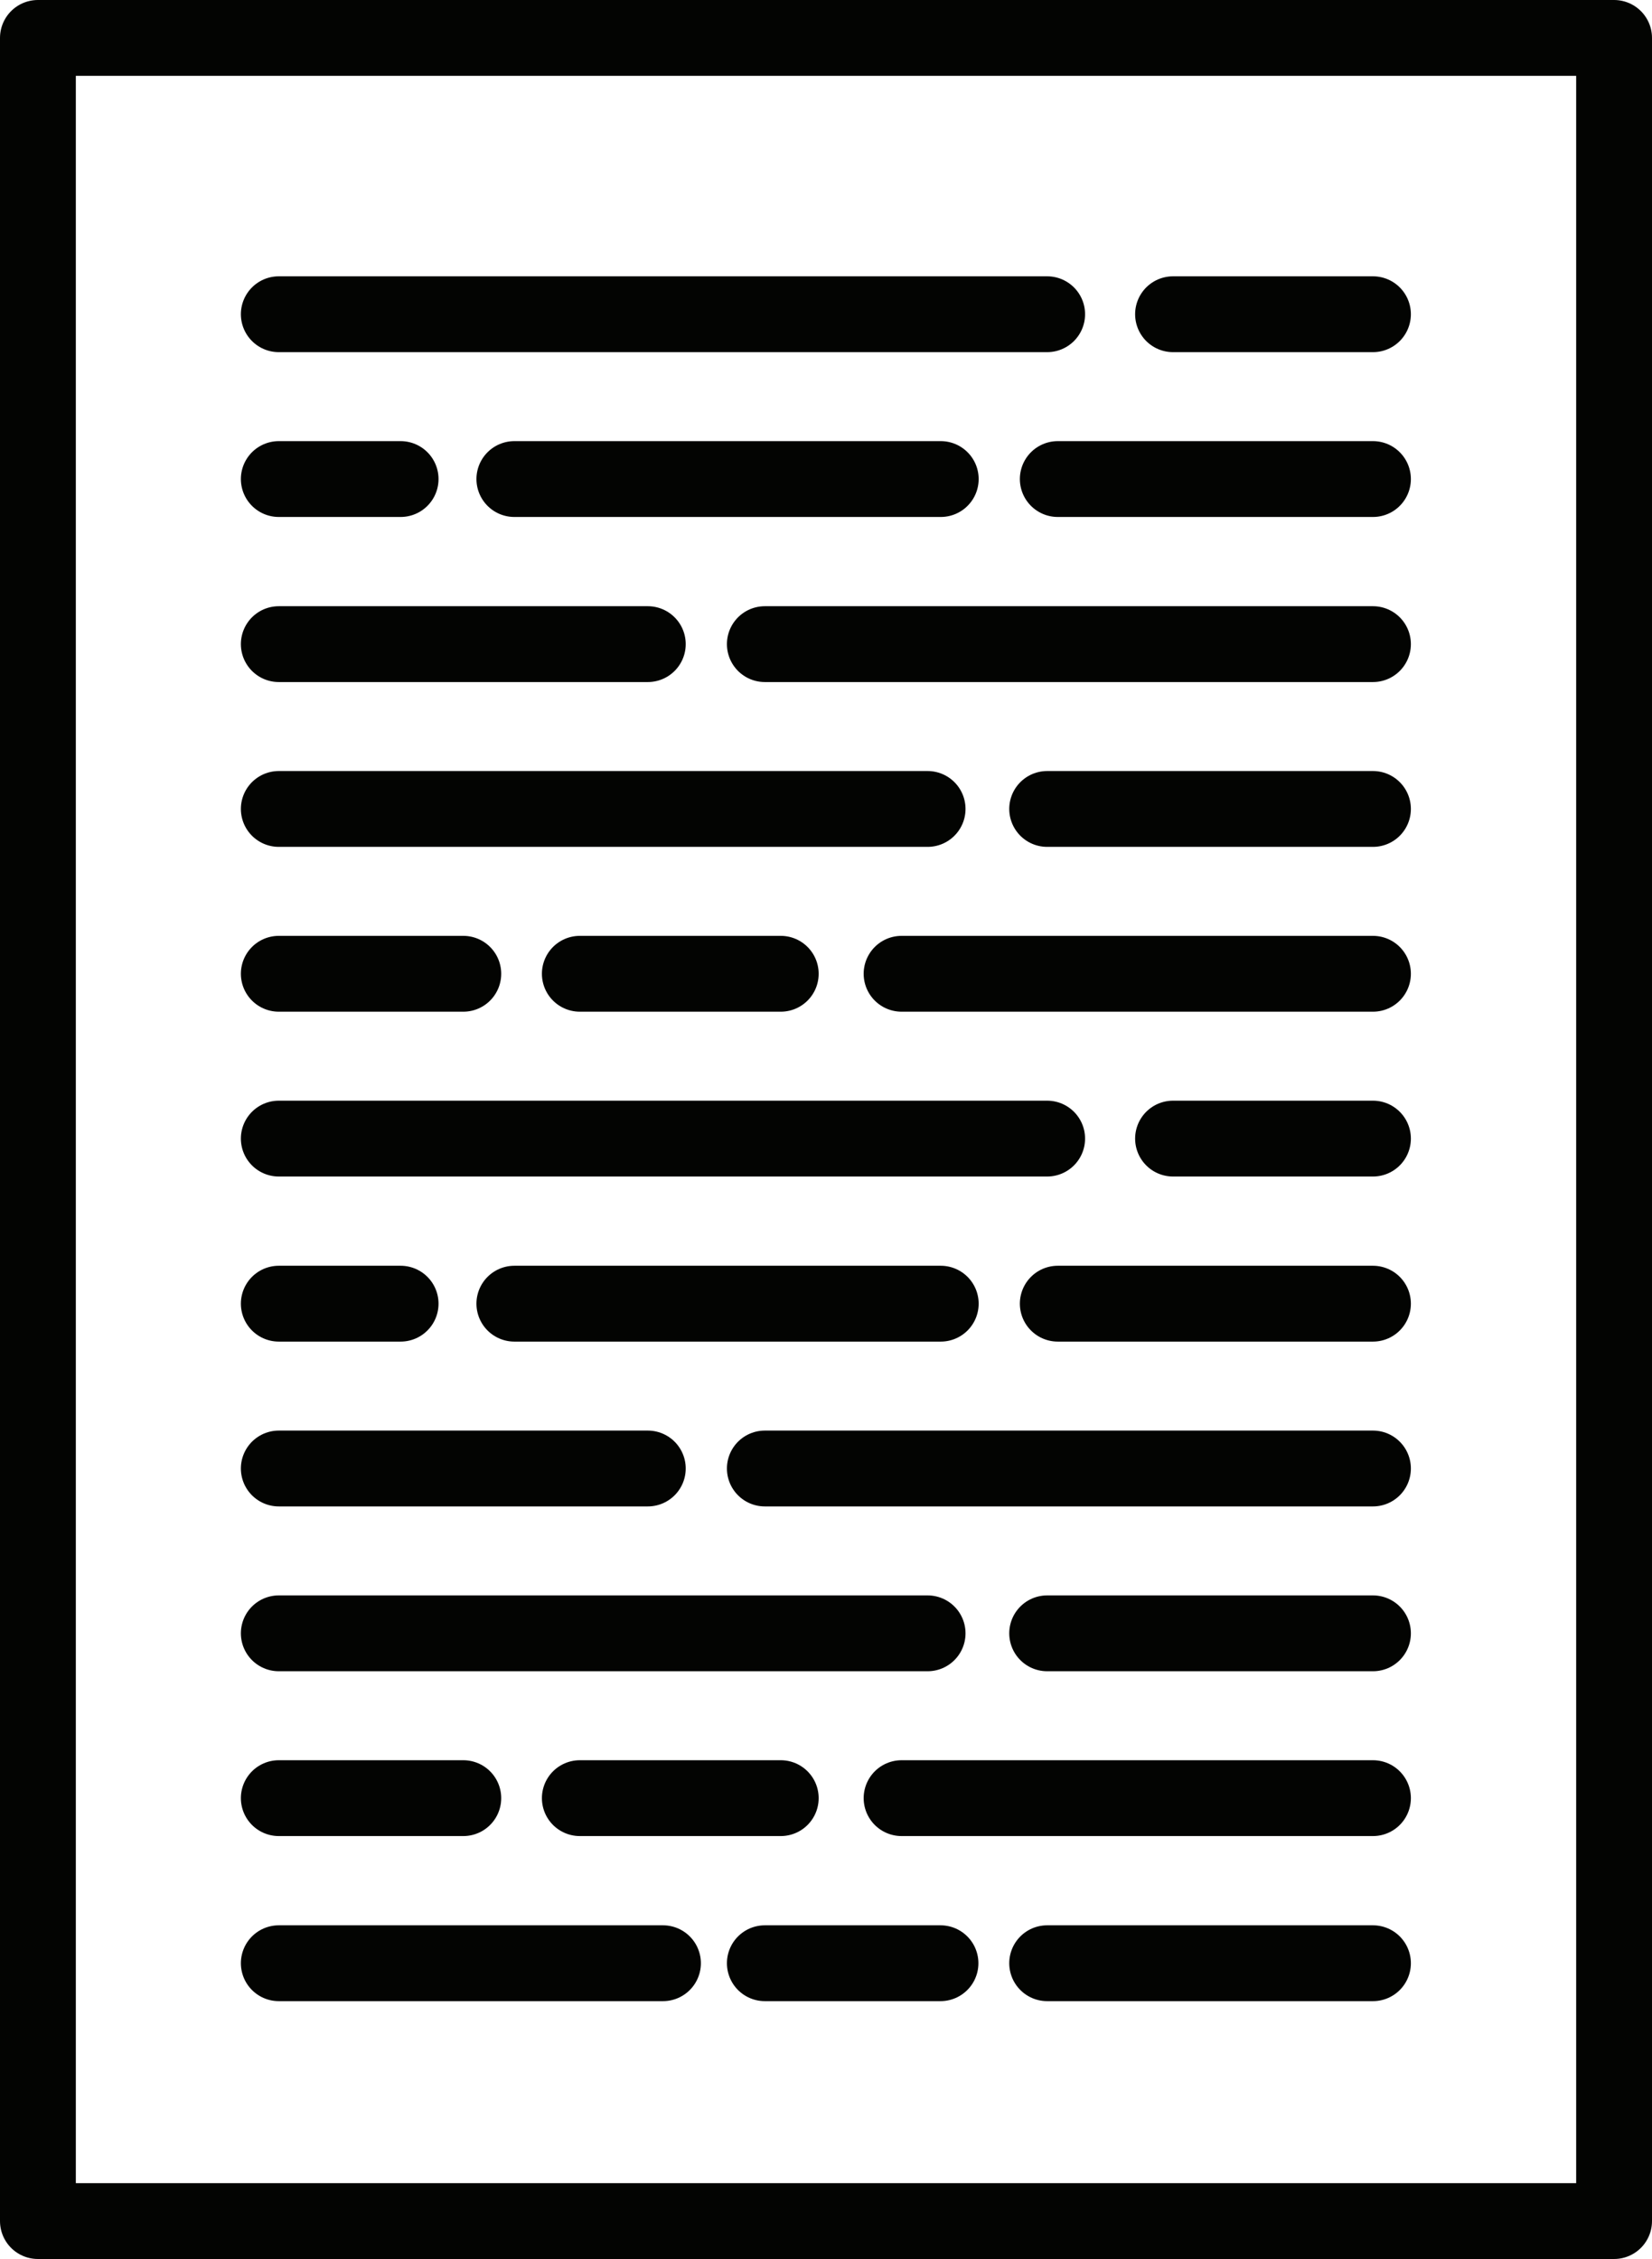 <?xml version="1.0" encoding="UTF-8"?><svg id="Layer_1" xmlns="http://www.w3.org/2000/svg" xmlns:xlink="http://www.w3.org/1999/xlink" viewBox="0 0 65.36 89.36"><defs><style>.cls-1{stroke-miterlimit:10;}.cls-1,.cls-2,.cls-3{fill:none;}.cls-1,.cls-3{stroke:#030402;stroke-linecap:round;stroke-width:3px;}.cls-4{clip-path:url(#clippath);}.cls-2{stroke-width:0px;}.cls-3{stroke-linejoin:round;}</style><clipPath id="clippath"><rect class="cls-2" width="65.36" height="89.36"/></clipPath></defs><g id="Group_1147"><line id="Line_272" class="cls-1" x1="41.43" y1="12.43" x2="11.03" y2="12.43"/><g id="Group_1146"><g class="cls-4"><g id="Group_1145"><rect id="Rectangle_2392" class="cls-3" x="1.5" y="1.5" width="62.36" height="86.36"/></g></g></g><line id="Line_273" class="cls-1" x1="54.32" y1="12.43" x2="46.41" y2="12.43"/><line id="Line_274" class="cls-1" x1="54.32" y1="18.95" x2="41.85" y2="18.95"/><line id="Line_275" class="cls-1" x1="15.85" y1="18.95" x2="11.03" y2="18.95"/><line id="Line_276" class="cls-1" x1="37.22" y1="18.95" x2="20.35" y2="18.95"/><line id="Line_277" class="cls-1" x1="25.63" y1="25.48" x2="11.03" y2="25.48"/><line id="Line_278" class="cls-1" x1="54.32" y1="25.48" x2="30.26" y2="25.48"/><line id="Line_279" class="cls-1" x1="36.7" y1="32" x2="11.03" y2="32"/><line id="Line_280" class="cls-1" x1="54.32" y1="32" x2="41.43" y2="32"/><line id="Line_281" class="cls-1" x1="18.33" y1="38.52" x2="11.03" y2="38.52"/><line id="Line_282" class="cls-1" x1="54.32" y1="38.52" x2="35.67" y2="38.52"/><line id="Line_283" class="cls-1" x1="30.89" y1="38.52" x2="22.94" y2="38.52"/><line id="Line_284" class="cls-1" x1="41.43" y1="45.04" x2="11.03" y2="45.04"/><line id="Line_285" class="cls-1" x1="54.32" y1="45.04" x2="46.41" y2="45.04"/><line id="Line_286" class="cls-1" x1="54.32" y1="51.57" x2="41.85" y2="51.57"/><line id="Line_287" class="cls-1" x1="15.85" y1="51.57" x2="11.03" y2="51.57"/><line id="Line_288" class="cls-1" x1="37.22" y1="51.57" x2="20.35" y2="51.57"/><line id="Line_289" class="cls-1" x1="25.63" y1="58.09" x2="11.03" y2="58.09"/><line id="Line_290" class="cls-1" x1="54.32" y1="58.09" x2="30.26" y2="58.09"/><line id="Line_291" class="cls-1" x1="36.7" y1="64.61" x2="11.03" y2="64.61"/><line id="Line_292" class="cls-1" x1="54.32" y1="64.61" x2="41.43" y2="64.61"/><line id="Line_293" class="cls-1" x1="18.33" y1="71.13" x2="11.03" y2="71.13"/><line id="Line_294" class="cls-1" x1="54.32" y1="71.13" x2="35.67" y2="71.13"/><line id="Line_295" class="cls-1" x1="30.89" y1="71.13" x2="22.94" y2="71.13"/><line id="Line_296" class="cls-1" x1="26.23" y1="77.66" x2="11.03" y2="77.66"/><line id="Line_297" class="cls-1" x1="37.21" y1="77.66" x2="30.26" y2="77.66"/><line id="Line_298" class="cls-1" x1="54.32" y1="77.66" x2="41.43" y2="77.66"/></g></svg>